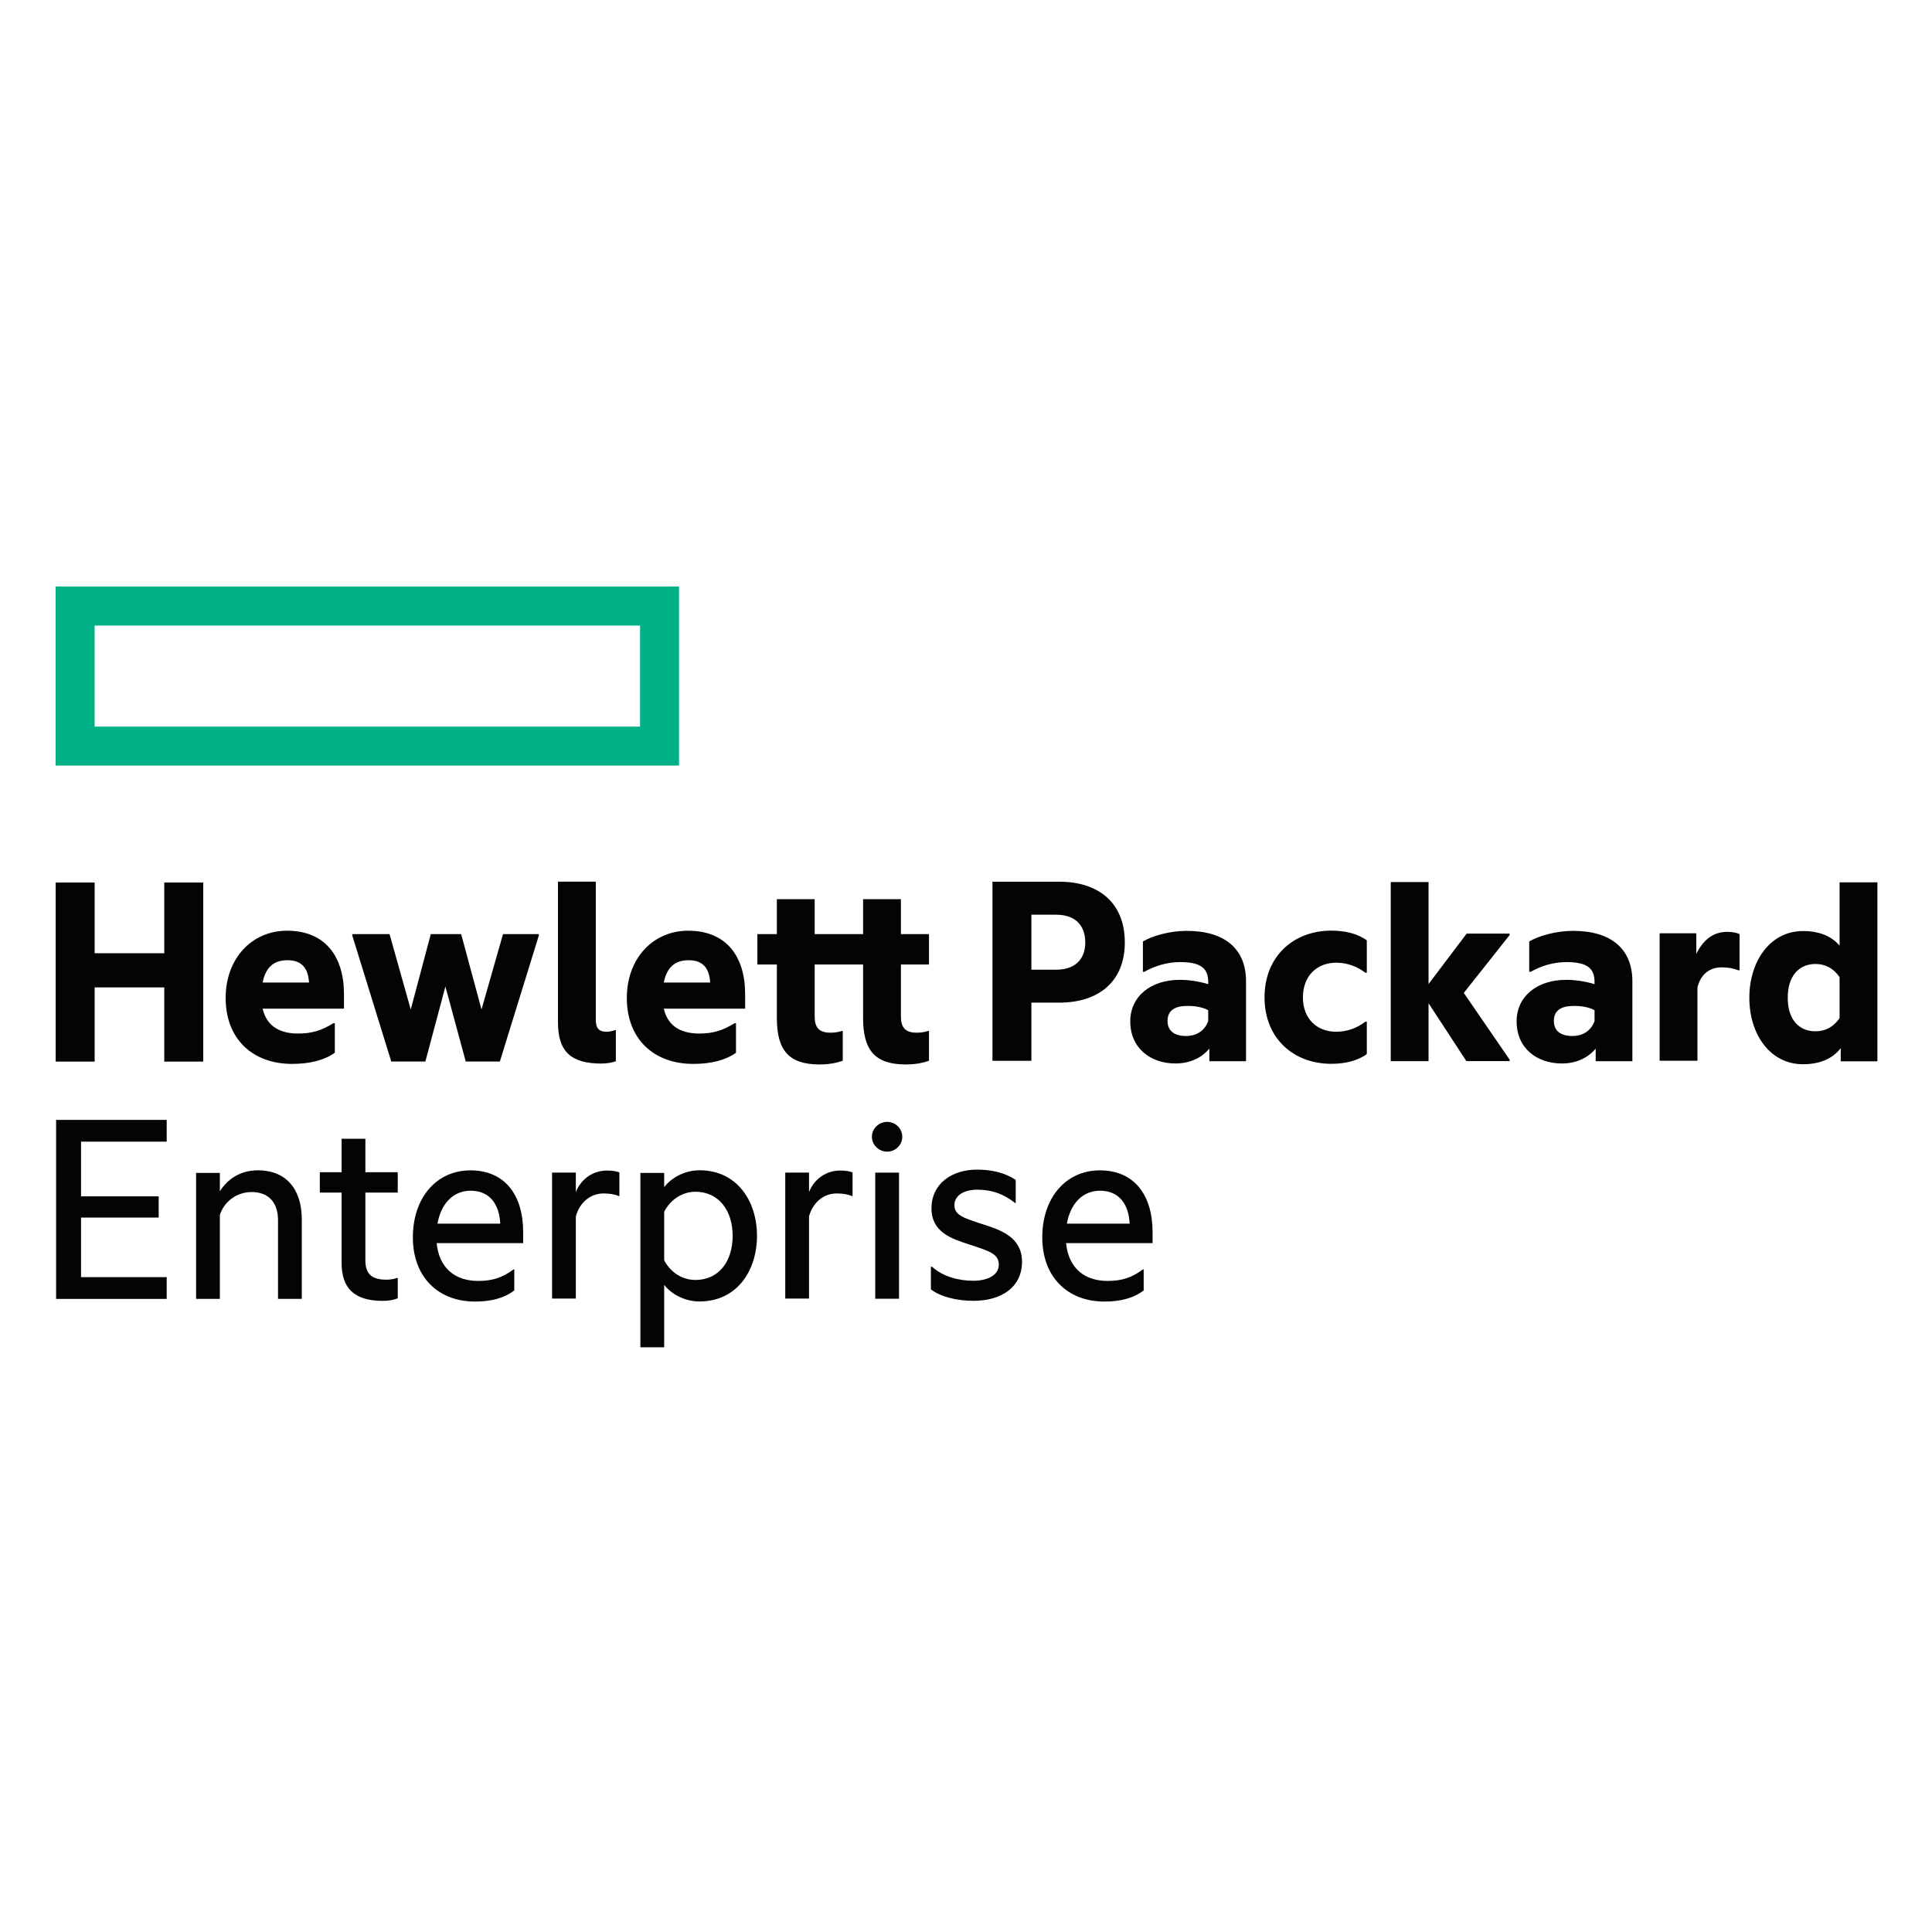 <?xml version="1.0" encoding="UTF-8"?> <svg xmlns="http://www.w3.org/2000/svg" width="600" height="600" viewBox="0 0 600 600" fill="none"><path d="M198.777 225.663H29.392V194.272H198.777V225.663ZM210.879 182.151H17.284V237.754H210.879V182.151Z" fill="#00B188"></path><path d="M29.392 329.688H17.291V274.07H29.392V296.041H51.014V274.07H63.116V329.688H51.014V306.646H29.392V329.688" fill="#040404"></path><path d="M81.558 305.14H95.972C95.704 301.051 94.016 298.201 89.298 298.201C85.739 298.201 82.624 299.716 81.558 305.14ZM90.721 330.405C78.443 330.405 70.081 322.665 70.081 309.95C70.081 297.579 78.267 289.041 89.122 289.041C100.955 289.041 106.827 296.958 106.827 308.791V313.241H81.558C82.985 319.374 87.787 320.973 92.593 320.973C96.774 320.973 99.797 320.087 103.533 317.77H103.981V326.934C100.778 329.251 96.237 330.405 90.721 330.405" fill="#040404"></path><path d="M138.326 306.366L132.097 329.672H121.51L109.409 290.548V290.103H120.977L127.559 313.501L133.788 290.103H143.22L149.538 313.501L156.212 290.103H167.335V290.548L155.234 329.672H144.644L138.326 306.366" fill="#040404"></path><path d="M186.809 330.301C177.201 330.301 173.285 326.477 173.285 317.493V273.805H185.03V316.688C185.03 319.446 186.096 320.424 188.409 320.424C189.21 320.424 190.369 320.159 191.078 319.891H191.259V329.587C190.281 329.94 188.589 330.297 186.809 330.297" fill="#040404"></path><path d="M206.141 305.14H220.556C220.287 301.051 218.6 298.201 213.882 298.201C210.326 298.201 207.208 299.716 206.141 305.14ZM215.305 330.405C203.027 330.405 194.665 322.665 194.665 309.95C194.665 297.579 202.85 289.041 213.705 289.041C225.538 289.041 231.411 296.958 231.411 308.791V313.241H206.141C207.564 319.374 212.37 320.973 217.173 320.973C221.358 320.973 224.38 320.087 228.12 317.77H228.565V326.934C225.362 329.251 220.824 330.405 215.305 330.405" fill="#040404"></path><path d="M279.787 290.103H288.505V299.531H279.787V315.633C279.787 319.105 281.121 320.708 284.681 320.708C285.659 320.708 286.906 320.616 288.24 320.171H288.505V329.423C286.994 329.96 284.681 330.577 281.302 330.577C271.778 330.577 268.042 326.22 268.042 316.166V299.531H253.006V315.633C253.006 319.105 254.341 320.708 257.896 320.708C258.878 320.708 260.125 320.616 261.46 320.171H261.724V329.423C260.213 329.96 257.896 330.577 254.521 330.577C244.997 330.577 241.261 326.22 241.261 316.166V299.531H235.208V290.103H241.261V279.252H253.006V290.103H268.042V279.252H279.787V290.103" fill="#040404"></path><path d="M327.963 301.15C334.108 301.15 337.038 297.683 337.038 292.7C337.038 287.537 334.108 284.07 327.963 284.07H320.311V301.15H327.963ZM349.32 292.7C349.32 304.802 341.223 311.38 328.941 311.38H320.311V329.438H308.217V273.821H328.941C341.223 273.821 349.32 280.403 349.32 292.681" fill="#040404"></path><path d="M375.219 317.106V313.727C373.439 312.753 371.13 312.396 368.725 312.396C364.901 312.396 362.588 313.815 362.588 317.018C362.588 320.313 364.901 321.736 368.368 321.736C371.659 321.736 374.152 320.045 375.219 317.106V317.106ZM375.575 325.649C372.994 328.763 369.174 330.274 365.073 330.274C357.337 330.274 351.015 325.564 351.015 317.195C351.015 309.458 357.337 304.299 366.408 304.299C369.254 304.299 372.196 304.744 375.219 305.63V304.924C375.219 300.651 372.818 298.787 366.504 298.787C362.496 298.787 358.671 299.938 355.377 301.81H354.936V292.378C357.958 290.602 363.301 289.087 368.545 289.087C380.47 289.087 386.964 294.779 386.964 304.744V329.561H375.575V325.649" fill="#040404"></path><path d="M392.709 309.742C392.709 297.019 401.7 289.014 413.445 289.014C417.626 289.014 421.538 289.904 424.477 292.036V302.09H424.028C421.446 300.133 418.424 298.975 414.956 298.975C409.084 298.975 404.635 302.983 404.635 309.742C404.635 316.5 409.084 320.417 414.956 320.417C418.424 320.417 421.446 319.258 424.028 317.298H424.477V327.352C421.538 329.488 417.626 330.378 413.445 330.378C401.7 330.378 392.709 322.465 392.709 309.742" fill="#040404"></path><path d="M443.648 311.583V329.55H431.906V273.932H443.648V305.6L455.485 289.942H468.829V290.387L454.595 308.358L468.829 329.086V329.531H455.392L443.648 311.564" fill="#040404"></path><path d="M495.199 317.106V313.727C493.423 312.753 491.107 312.396 488.705 312.396C484.881 312.396 482.568 313.815 482.568 317.018C482.568 320.313 484.881 321.736 488.345 321.736C491.644 321.736 494.133 320.045 495.199 317.106V317.106ZM495.556 325.649C492.975 328.763 489.147 330.274 485.058 330.274C477.313 330.274 471 325.564 471 317.195C471 309.458 477.313 304.299 486.396 304.299C489.242 304.299 492.173 304.744 495.199 305.63V304.924C495.199 300.651 492.798 298.787 486.481 298.787C482.48 298.787 478.648 299.938 475.357 301.81H474.912V292.378C477.939 290.602 483.278 289.087 488.525 289.087C500.454 289.087 506.948 294.779 506.948 304.744V329.561H495.556V325.649" fill="#040404"></path><path d="M526.805 296.24C528.938 291.879 532.056 289.39 536.418 289.39C538.017 289.39 539.617 289.746 540.234 290.103V301.311H539.793C538.458 300.774 536.859 300.421 534.634 300.421C530.986 300.421 528.14 302.558 527.158 306.646V329.423H515.417V289.838H526.805V296.244" fill="#040404"></path><path d="M571.299 316.186V303.463C569.343 300.617 566.766 299.374 563.824 299.374C558.668 299.374 555.197 303.114 555.197 309.873C555.197 316.631 558.668 320.279 563.824 320.279C566.766 320.279 569.343 319.032 571.299 316.186V316.186ZM571.652 325.53C569.163 328.733 565.247 330.509 559.911 330.509C549.766 330.509 543.272 321.261 543.272 309.873C543.272 298.485 549.766 289.145 559.911 289.145C565.07 289.145 568.806 290.748 571.299 293.682V274.024H583.044V329.604H571.652V325.515" fill="#040404"></path><path d="M17.425 347.792H51.77V354.551H25.166V371.539H49.277V378.125H25.166V396.628H51.77V403.387H17.425V347.807" fill="#040404"></path><path d="M80.024 363.442C88.83 363.442 93.725 369.226 93.725 378.738V403.383H86.341V378.919C86.341 373.848 83.76 370.2 78.156 370.2C73.53 370.2 69.614 373.138 68.279 377.315V403.383H60.895V364.259H68.279V369.951C70.592 366.303 74.508 363.457 80.024 363.457" fill="#040404"></path><path d="M113.471 364.055H123.524V370.372H113.471V391.453C113.471 395.899 115.784 397.414 119.965 397.414C121.119 397.414 122.366 397.238 123.256 396.881H123.524V403.194C122.458 403.639 120.943 403.996 118.898 403.996C109.731 403.996 106.087 399.811 106.087 392.167V370.372H99.325V364.055H106.087V353.653H113.471V364.055" fill="#040404"></path><path d="M135.871 380.012H155.357C155.092 374.231 152.242 369.786 146.193 369.786C140.589 369.786 136.938 373.966 135.871 380.012V380.012ZM147.528 404.211C136.048 404.211 128.219 396.559 128.219 384.284C128.219 372.006 135.515 363.468 146.105 363.468C156.872 363.468 162.476 371.209 162.476 382.681V386.064H135.603C136.404 393.981 141.479 397.805 148.506 397.805C152.867 397.805 155.978 396.827 159.449 394.246H159.718V400.743C156.515 403.233 152.33 404.211 147.528 404.211" fill="#040404"></path><path d="M178.831 370.193C180.523 366.012 184.262 363.522 188.528 363.522C190.223 363.522 191.734 363.787 192.356 364.144V371.435H192.091C191.021 370.906 189.241 370.638 187.461 370.638C183.461 370.638 180.078 373.303 178.831 377.753V403.283H171.447V364.159H178.831V370.208" fill="#040404"></path><path d="M215.961 397.503C223.256 397.503 227.529 391.722 227.529 383.802C227.529 375.977 223.256 370.108 215.961 370.108C211.956 370.108 208.22 372.509 206.264 376.33V391.369C208.22 395.19 211.956 397.503 215.961 397.503V397.503ZM217.207 363.434C228.86 363.434 235.089 372.954 235.089 383.802C235.089 394.661 228.86 404.177 217.207 404.177C212.401 404.177 208.308 401.687 206.264 399.014V418.411H198.876V364.251H206.264V368.697C208.308 365.939 212.401 363.449 217.207 363.449" fill="#040404"></path><path d="M251.249 370.193C252.937 366.012 256.677 363.522 260.946 363.522C262.637 363.522 264.149 363.787 264.77 364.144V371.435H264.505C263.439 370.906 261.659 370.638 259.879 370.638C255.875 370.638 252.496 373.303 251.249 377.753V403.283H243.865V364.159H251.249V370.208" fill="#040404"></path><path d="M275.491 348.406C278.072 348.406 280.205 350.45 280.205 353.031C280.205 355.613 278.072 357.657 275.491 357.657C273.001 357.657 270.773 355.613 270.773 353.031C270.773 350.45 273.001 348.406 275.491 348.406Z" fill="#040404"></path><path d="M271.808 403.332H279.197V364.178H271.808V403.332Z" fill="#040404"></path><path d="M305.563 380.319C311.166 382.095 317.392 384.408 317.392 391.88C317.392 399.889 310.81 403.981 302.36 403.981C297.197 403.981 292.038 402.735 289.1 400.422V393.395H289.456C292.751 396.417 297.642 397.752 302.268 397.752C306.449 397.752 310.188 396.149 310.188 392.77C310.188 389.302 307.078 388.501 300.933 386.456C295.417 384.676 289.28 382.628 289.28 375.248C289.28 367.684 295.505 363.239 303.426 363.239C308.052 363.239 312.145 364.217 315.436 366.441V373.561H315.171C311.972 370.979 308.228 369.464 303.602 369.464C298.977 369.464 296.395 371.512 296.395 374.27C296.395 377.385 299.241 378.271 305.563 380.319" fill="#040404"></path><path d="M331.338 380.012H350.82C350.555 374.231 347.709 369.786 341.656 369.786C336.052 369.786 332.405 373.966 331.338 380.012ZM342.991 404.211C331.515 404.211 323.686 396.559 323.686 384.284C323.686 372.006 330.982 363.468 341.568 363.468C352.339 363.468 357.939 371.209 357.939 382.681V386.064H331.07C331.872 393.981 336.942 397.805 343.969 397.805C348.334 397.805 351.445 396.827 354.913 394.246H355.181V400.743C351.982 403.233 347.797 404.211 342.991 404.211" fill="#040404"></path></svg> 